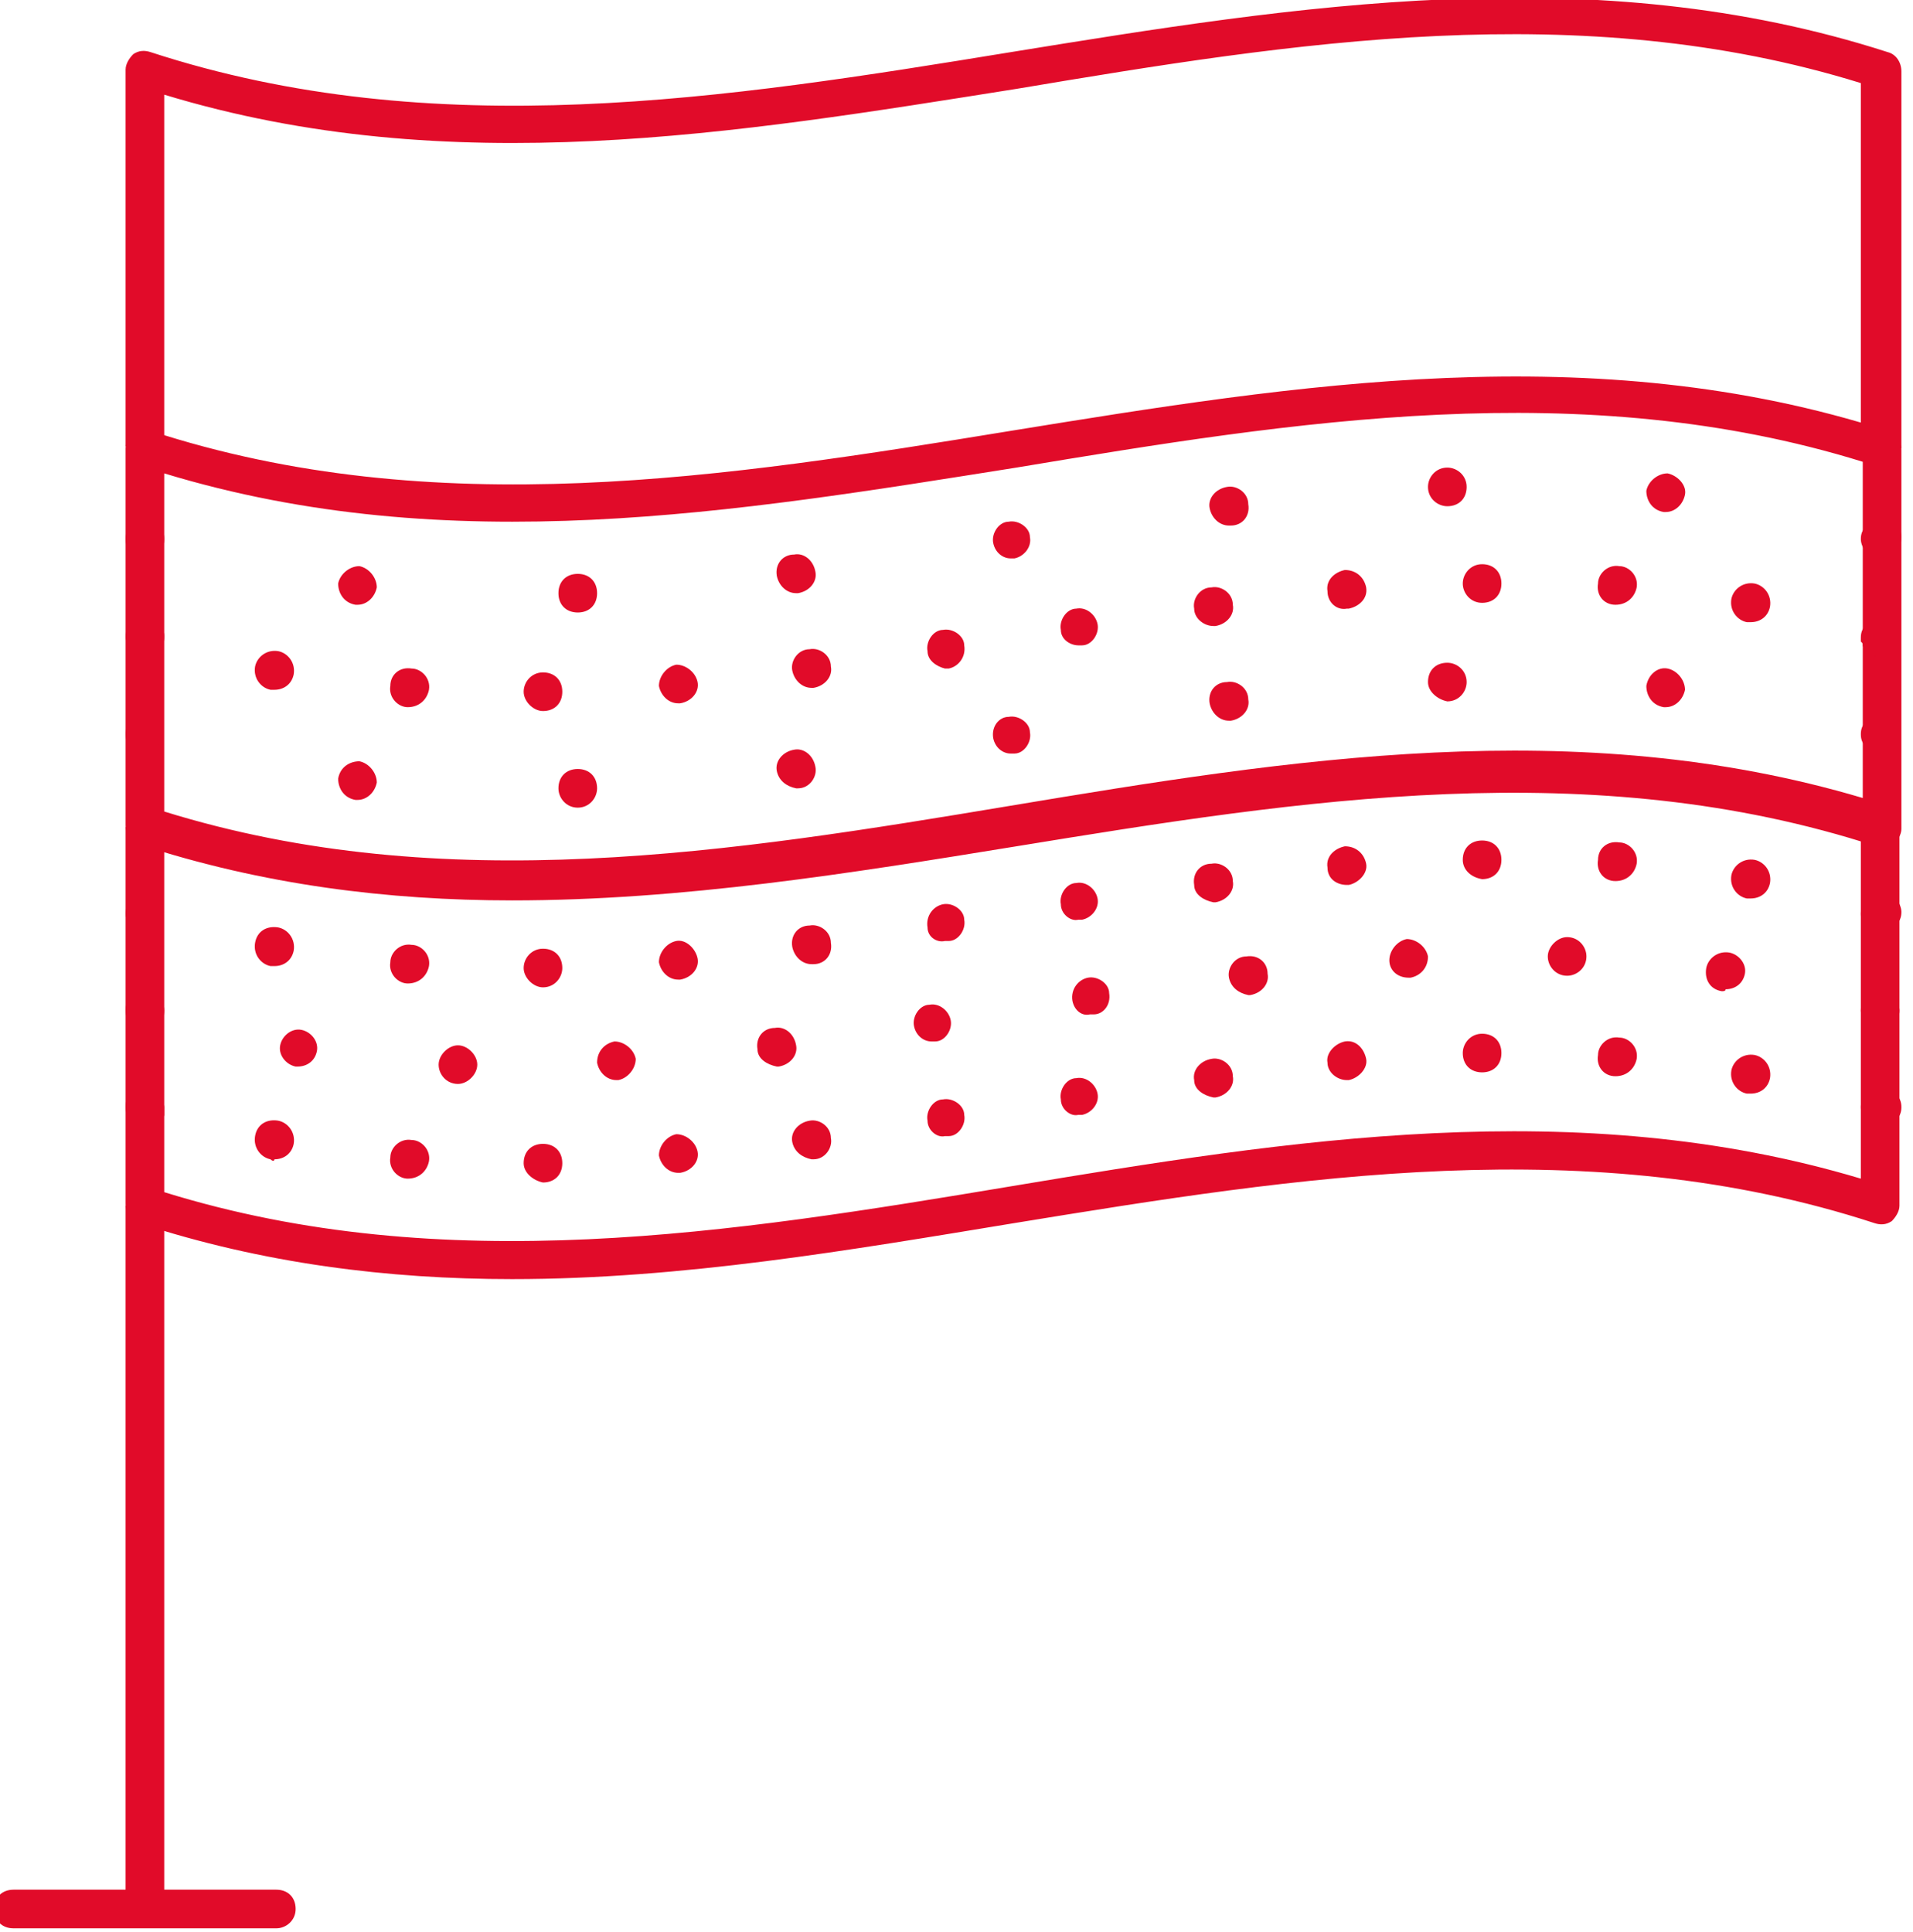 <svg xmlns="http://www.w3.org/2000/svg" width="99" height="100" viewBox="0 0 99 100"><style type="text/css">  
	.st0{fill:#E10B29;}
</style><path class="st0" d="M98.3 23.2h-2V4.3C81.8-0.2 66.9 2.2 52.6 4.6 38.1 6.9 23.3 9.4 8.5 4.9v18.2h-2V3.6c0-0.3 0.2-0.6 0.4-0.8 0.3-0.2 0.6-0.2 0.9-0.1 14.7 4.8 29.8 2.4 44.5 0 14.8-2.4 30.2-4.9 45.4 0 0.4 0.1 0.7 0.5 0.7 1V23.2z"/><path class="st0" d="M26.5 46.6c-6.4 0-12.9-0.8-19.3-2.9 -0.4-0.1-0.7-0.5-0.7-1V23.2c0-0.3 0.2-0.6 0.4-0.8 0.3-0.2 0.6-0.2 0.9-0.1 14.7 4.8 29.8 2.4 44.5 0 14.8-2.4 30.2-4.9 45.4 0 0.4 0.1 0.7 0.5 0.7 1v19.6c0 0.3-0.2 0.6-0.4 0.8 -0.3 0.2-0.6 0.2-0.9 0.1 -14.7-4.8-29.8-2.4-44.5 0C44 45.2 35.3 46.6 26.5 46.6zM8.5 42c14.5 4.5 29.4 2.1 43.8-0.3 14.4-2.4 29.3-4.8 44.1-0.4V23.9c-14.5-4.5-29.4-2.1-43.8 0.3C38.1 26.5 23.3 29 8.5 24.5V42z"/><path class="st0" d="M7.5 28.9c-0.1 0-0.3 0-0.4-0.1s-0.2-0.1-0.3-0.2c-0.2-0.2-0.3-0.4-0.3-0.7 0-0.3 0.1-0.5 0.3-0.7C6.9 27.1 7 27.1 7.1 27c0.2-0.1 0.5-0.1 0.8 0 0.1 0.1 0.2 0.1 0.3 0.2 0.2 0.2 0.3 0.4 0.3 0.7 0 0.3-0.1 0.5-0.3 0.7 -0.1 0.1-0.2 0.2-0.3 0.2C7.7 28.9 7.6 28.9 7.5 28.9z"/><path class="st0" d="M28.9 30.7c0-0.6 0.4-1 1-1l0 0c0.6 0 1 0.4 1 1l0 0c0 0.6-0.4 1-1 1l0 0c0 0 0 0 0 0l0 0C29.3 31.7 28.9 31.3 28.9 30.7zM18.4 31.3L18.4 31.3c-0.6-0.1-0.9-0.6-0.9-1.1l0 0c0.1-0.5 0.6-0.9 1.1-0.9l0 0 0 0 0 0c0.5 0.1 0.9 0.6 0.9 1.1l0 0c-0.1 0.5-0.5 0.9-1 0.9l0 0C18.5 31.3 18.5 31.3 18.4 31.3zM40.2 29.8c-0.1-0.6 0.3-1.1 0.9-1.1l0 0c0.5-0.1 1 0.3 1.1 0.9l0 0c0.1 0.5-0.3 1-0.9 1.1l0 0c0 0-0.1 0-0.1 0l0 0C40.7 30.7 40.3 30.3 40.2 29.8zM51.4 28.1c-0.1-0.5 0.3-1.1 0.8-1.1l0 0c0.5-0.1 1.1 0.3 1.1 0.8l0 0c0.1 0.5-0.3 1-0.8 1.1l0 0c-0.1 0-0.1 0-0.2 0l0 0C51.9 28.9 51.5 28.6 51.4 28.1zM62.6 26.3c-0.1-0.5 0.3-1 0.9-1.1l0 0c0.5-0.1 1.1 0.3 1.1 0.9l0 0c0.1 0.6-0.3 1.1-0.9 1.1l0 0c0 0-0.1 0-0.1 0l0 0C63.1 27.2 62.7 26.8 62.6 26.3zM86.1 26.5L86.1 26.5c-0.6-0.1-0.9-0.6-0.9-1.1l0 0c0.1-0.5 0.6-0.9 1.1-0.9l0 0c0.5 0.1 1 0.6 0.9 1.1l0 0c-0.1 0.5-0.5 0.9-1 0.9l0 0C86.2 26.5 86.2 26.5 86.1 26.5zM73.9 25.2c0-0.5 0.4-1 1-1l0 0 0 0 0 0c0.5 0 1 0.4 1 1l0 0c0 0.6-0.4 1-1 1l0 0c0 0 0 0 0 0l0 0C74.4 26.2 73.9 25.8 73.9 25.2z"/><path class="st0" d="M97.3 28.9c-0.3 0-0.5-0.1-0.7-0.3 -0.2-0.2-0.3-0.5-0.3-0.7 0-0.3 0.1-0.5 0.3-0.7 0.2-0.2 0.6-0.3 0.9-0.3 0.1 0 0.1 0 0.2 0 0.1 0 0.1 0.1 0.2 0.1 0.1 0 0.1 0.1 0.2 0.1 0.2 0.2 0.3 0.4 0.3 0.7 0 0.3-0.1 0.5-0.3 0.7 -0.1 0-0.1 0.1-0.2 0.1 -0.1 0-0.1 0.1-0.2 0.1 -0.1 0-0.1 0-0.2 0.1C97.5 28.9 97.4 28.9 97.3 28.9z"/><path class="st0" d="M7.5 34c-0.1 0-0.3 0-0.4-0.1 -0.1-0.1-0.2-0.1-0.3-0.2 -0.1-0.1-0.2-0.2-0.2-0.3 0-0.1-0.1-0.3-0.1-0.4s0-0.3 0.1-0.4 0.1-0.2 0.2-0.3C6.9 32.2 7 32.1 7.1 32c0.2-0.1 0.5-0.1 0.8 0 0.1 0 0.2 0.1 0.3 0.2 0.1 0.1 0.2 0.2 0.2 0.3 0 0.1 0.1 0.2 0.1 0.4s0 0.3-0.1 0.4c-0.1 0.1-0.1 0.2-0.2 0.3 -0.1 0.1-0.2 0.2-0.3 0.2C7.7 33.9 7.6 34 7.5 34z"/><path class="st0" d="M27.1 35.8c0-0.5 0.4-1 1-1l0 0c0.6 0 1 0.4 1 1l0 0c0 0.6-0.4 1-1 1l0 0c0 0 0 0 0 0l0 0C27.6 36.8 27.1 36.3 27.1 35.8zM21.1 36.6L21.1 36.6c-0.5 0-1-0.5-0.9-1.1l0 0c0-0.6 0.5-1 1.1-0.9l0 0c0.5 0 1 0.5 0.9 1.1l0 0C22.1 36.2 21.7 36.6 21.1 36.6L21.1 36.6C21.1 36.6 21.1 36.6 21.1 36.6zM34.1 35.5c0-0.5 0.4-1 0.9-1.1l0 0 0 0 0 0c0.5 0 1 0.4 1.1 0.9l0 0c0.1 0.5-0.3 1-0.9 1.1l0 0c0 0-0.1 0-0.1 0l0 0C34.6 36.4 34.2 36 34.1 35.5zM14 35.7c-0.5-0.1-0.9-0.6-0.8-1.2l0 0c0.1-0.5 0.6-0.9 1.2-0.8l0 0c0.5 0.1 0.9 0.6 0.8 1.2l0 0c-0.1 0.5-0.5 0.8-1 0.8l0 0C14.2 35.7 14.1 35.7 14 35.7zM41 34.7c-0.1-0.5 0.3-1.1 0.9-1.1l0 0c0.5-0.1 1.1 0.3 1.1 0.9l0 0c0.1 0.5-0.3 1-0.9 1.1l0 0c0 0-0.1 0-0.1 0l0 0C41.5 35.6 41.1 35.2 41 34.7zM48 33.7c-0.1-0.5 0.3-1.1 0.8-1.1l0 0c0.5-0.1 1.1 0.3 1.1 0.8l0 0c0.1 0.6-0.3 1.1-0.8 1.2l0 0c-0.1 0-0.1 0-0.2 0l0 0C48.5 34.5 48 34.2 48 33.7zM54.9 32.6c-0.1-0.5 0.3-1.1 0.8-1.1l0 0c0.5-0.1 1 0.3 1.1 0.8l0 0c0.1 0.5-0.3 1.1-0.8 1.1l0 0c-0.1 0-0.1 0-0.2 0l0 0C55.4 33.4 54.9 33.1 54.9 32.6zM61.8 31.5c-0.1-0.5 0.3-1.1 0.9-1.1l0 0c0.5-0.1 1.1 0.3 1.1 0.9l0 0c0.1 0.5-0.3 1-0.9 1.1l0 0c0 0-0.1 0-0.1 0l0 0C62.3 32.4 61.8 32 61.8 31.5zM90.4 32.2c-0.5-0.1-0.9-0.6-0.8-1.2l0 0c0.1-0.5 0.6-0.9 1.2-0.8l0 0c0.5 0.1 0.9 0.6 0.8 1.2l0 0c-0.1 0.5-0.5 0.8-1 0.8l0 0C90.5 32.2 90.4 32.2 90.4 32.2zM68.7 30.6c-0.1-0.6 0.4-1 0.9-1.1l0 0c0.6 0 1 0.4 1.1 0.9l0 0c0.1 0.6-0.4 1-0.9 1.1l0 0c0 0-0.1 0-0.1 0l0 0C69.2 31.6 68.7 31.2 68.7 30.6zM83.6 31.3c-0.6 0-1-0.5-0.9-1.1l0 0c0-0.5 0.5-1 1.1-0.9l0 0c0.5 0 1 0.5 0.9 1.1l0 0C84.6 30.9 84.2 31.3 83.6 31.3L83.6 31.3C83.6 31.3 83.6 31.3 83.6 31.3zM75.7 30.2c0-0.5 0.4-1 1-1l0 0c0.6 0 1 0.4 1 1l0 0c0 0.6-0.4 1-1 1l0 0c0 0 0 0 0 0l0 0C76.1 31.2 75.7 30.7 75.7 30.2z"/><path class="st0" d="M97.3 34c-0.3 0-0.5-0.1-0.7-0.3 -0.1 0-0.1-0.1-0.1-0.1 0-0.1-0.1-0.1-0.1-0.2 0-0.1 0-0.1-0.1-0.2 0-0.1 0-0.1 0-0.2 0-0.3 0.1-0.5 0.3-0.7 0.4-0.4 1-0.4 1.4 0 0.2 0.2 0.3 0.4 0.3 0.7 0 0.1 0 0.1 0 0.2 0 0.1 0 0.1-0.1 0.2 0 0.1-0.1 0.1-0.1 0.2 0 0-0.1 0.1-0.1 0.1 -0.1 0.1-0.1 0.1-0.2 0.1 -0.1 0-0.1 0.1-0.2 0.1 -0.1 0-0.1 0-0.2 0C97.5 34 97.4 34 97.3 34z"/><path class="st0" d="M7.5 39c-0.1 0-0.3 0-0.4-0.1 -0.1 0-0.2-0.1-0.3-0.2 -0.2-0.2-0.3-0.4-0.3-0.7 0-0.3 0.1-0.5 0.3-0.7 0.1-0.1 0.2-0.2 0.3-0.2 0.2-0.1 0.5-0.1 0.8 0 0.1 0.1 0.2 0.1 0.3 0.2 0.1 0 0.1 0.1 0.1 0.1 0 0.1 0.1 0.1 0.1 0.2 0 0.1 0 0.1 0 0.2 0 0.1 0 0.1 0 0.2 0 0.3-0.1 0.5-0.3 0.7 -0.1 0.1-0.2 0.2-0.3 0.2C7.7 39 7.6 39 7.5 39z"/><path class="st0" d="M28.9 40.8c0-0.6 0.4-1 1-1l0 0c0.6 0 1 0.4 1 1l0 0c0 0.5-0.4 1-1 1v0c0 0 0 0 0 0l0 0C29.3 41.8 28.9 41.3 28.9 40.8zM18.4 41.4L18.4 41.4c-0.6-0.1-0.9-0.6-0.9-1.1l0 0c0.1-0.6 0.6-0.9 1.1-0.9l0 0c0.5 0.1 0.9 0.6 0.9 1.1l0 0c-0.1 0.5-0.5 0.9-1 0.9l0 0C18.5 41.4 18.5 41.4 18.4 41.4zM40.2 39.9c-0.1-0.5 0.3-1 0.9-1.1l0 0c0.5-0.1 1 0.3 1.1 0.9l0 0c0.1 0.5-0.3 1.1-0.9 1.1l0 0c0 0-0.1 0-0.1 0l0 0C40.7 40.7 40.3 40.4 40.2 39.9zM51.4 38.2c-0.1-0.6 0.3-1.1 0.8-1.1l0 0c0.5-0.1 1.1 0.3 1.1 0.8l0 0c0.1 0.5-0.3 1.1-0.8 1.1l0 0c-0.1 0-0.1 0-0.2 0l0 0C51.9 39 51.5 38.7 51.4 38.2zM62.6 36.4c-0.1-0.6 0.3-1.1 0.9-1.1l0 0c0.5-0.1 1.1 0.3 1.1 0.9l0 0c0.1 0.5-0.3 1-0.9 1.1l0 0c-0.1 0-0.1 0-0.1 0l0 0C63.1 37.3 62.7 36.9 62.6 36.4zM86.1 36.6c-0.6-0.1-0.9-0.6-0.9-1.1l0 0c0.1-0.6 0.6-1 1.1-0.9l0 0 0 0 0 0c0.5 0.1 0.9 0.6 0.9 1.1l0 0c-0.1 0.5-0.5 0.9-1 0.9l0 0C86.2 36.6 86.2 36.6 86.1 36.6zM73.9 35.3c0-0.6 0.4-1 1-1l0 0c0.5 0 1 0.4 1 1l0 0c0 0.5-0.4 1-1 1l0 0c0 0 0 0 0 0l0 0C74.4 36.2 73.9 35.8 73.9 35.3z"/><path class="st0" d="M97.3 39c-0.3 0-0.5-0.1-0.7-0.3 -0.2-0.2-0.3-0.4-0.3-0.7 0-0.3 0.1-0.5 0.3-0.7 0.4-0.4 1-0.4 1.4 0 0.2 0.2 0.3 0.5 0.3 0.7 0 0.3-0.1 0.5-0.3 0.7C97.8 38.9 97.6 39 97.3 39z"/><path class="st0" d="M7.5 48.3c-0.1 0-0.3 0-0.4-0.1 -0.1 0-0.2-0.1-0.3-0.2 -0.1-0.1-0.2-0.2-0.2-0.3 0-0.1-0.1-0.2-0.1-0.4 0-0.3 0.1-0.5 0.3-0.7 0.1-0.1 0.2-0.2 0.3-0.2 0.2-0.1 0.5-0.1 0.8 0 0.1 0.1 0.2 0.1 0.3 0.2 0.1 0 0.1 0.1 0.1 0.1 0 0.1 0.1 0.1 0.1 0.2 0 0.1 0 0.1 0 0.2 0 0.1 0 0.1 0 0.2 0 0.1 0 0.3-0.1 0.4 -0.1 0.1-0.1 0.2-0.2 0.3 -0.1 0.1-0.2 0.2-0.3 0.2C7.7 48.2 7.6 48.3 7.5 48.3z"/><path class="st0" d="M27.1 50.1c0-0.5 0.4-1 1-1l0 0c0.6 0 1 0.4 1 1l0 0c0 0.5-0.4 1-1 1l0 0c0 0 0 0 0 0l0 0C27.6 51.1 27.1 50.6 27.1 50.1zM21.1 50.9L21.1 50.9c-0.5 0-1-0.5-0.9-1.1l0 0c0-0.5 0.5-1 1.1-0.9l0 0c0.5 0 1 0.5 0.9 1.1l0 0C22.1 50.5 21.7 50.9 21.1 50.9L21.1 50.9C21.1 50.9 21.1 50.9 21.1 50.9zM34.1 49.8c0-0.5 0.4-1 0.9-1.1l0 0c0.5-0.1 1 0.4 1.1 0.9l0 0c0.1 0.5-0.3 1-0.9 1.1l0 0c0 0-0.1 0-0.1 0l0 0C34.6 50.7 34.2 50.3 34.1 49.8zM14 50L14 50c-0.5-0.1-0.9-0.6-0.8-1.2l0 0c0.1-0.6 0.6-0.9 1.2-0.8l0 0 0 0 0 0c0.5 0.1 0.9 0.6 0.8 1.2l0 0c-0.1 0.5-0.5 0.8-1 0.8l0 0C14.2 50 14.1 50 14 50zM41 49c-0.1-0.6 0.3-1.1 0.9-1.1l0 0c0.5-0.1 1.1 0.3 1.1 0.9l0 0c0.1 0.6-0.3 1.1-0.9 1.1l0 0c0 0-0.1 0-0.1 0l0 0C41.5 49.9 41.1 49.5 41 49zM48 48c-0.1-0.6 0.3-1.1 0.8-1.2l0 0c0.5-0.1 1.1 0.3 1.1 0.8l0 0c0.1 0.5-0.3 1.1-0.8 1.1l0 0c-0.1 0-0.1 0-0.2 0l0 0C48.5 48.8 48 48.5 48 48zM54.9 46.8c-0.1-0.5 0.3-1.1 0.8-1.1l0 0 0 0 0 0c0.5-0.1 1 0.3 1.1 0.8l0 0c0.1 0.5-0.3 1-0.8 1.1l0 0c-0.1 0-0.1 0-0.2 0l0 0C55.4 47.7 54.9 47.3 54.9 46.8zM61.8 45.8c-0.1-0.6 0.3-1.1 0.9-1.1l0 0c0.5-0.1 1.1 0.3 1.1 0.9l0 0c0.1 0.5-0.3 1-0.9 1.1l0 0c0 0-0.1 0-0.1 0l0 0C62.3 46.6 61.8 46.3 61.8 45.8zM90.4 46.5c-0.5-0.1-0.9-0.6-0.8-1.2l0 0c0.1-0.5 0.6-0.9 1.2-0.8l0 0c0.5 0.1 0.9 0.6 0.8 1.2l0 0c-0.1 0.5-0.5 0.8-1 0.8l0 0C90.5 46.5 90.4 46.5 90.4 46.5zM68.7 44.9c-0.1-0.6 0.4-1 0.9-1.1l0 0 0 0 0 0c0.6 0 1 0.4 1.1 0.9l0 0c0.1 0.5-0.4 1-0.9 1.1l0 0c0 0-0.1 0-0.1 0l0 0C69.2 45.8 68.7 45.5 68.7 44.9zM83.6 45.6L83.6 45.6c-0.6 0-1-0.5-0.9-1.1l0 0c0-0.6 0.5-1 1.1-0.9l0 0c0.5 0 1 0.5 0.9 1.1l0 0C84.6 45.2 84.2 45.6 83.6 45.6L83.6 45.6C83.6 45.6 83.6 45.6 83.6 45.6zM75.7 44.5c0-0.6 0.4-1 1-1l0 0c0.6 0 1 0.4 1 1l0 0c0 0.6-0.4 1-1 1l0 0c0 0 0 0 0 0l0 0C76.1 45.4 75.7 45 75.7 44.5z"/><path class="st0" d="M97.3 48.3c-0.3 0-0.5-0.1-0.7-0.3 -0.2-0.2-0.3-0.4-0.3-0.7 0-0.3 0.1-0.5 0.3-0.7 0.2-0.2 0.6-0.3 0.9-0.3 0.1 0 0.1 0 0.2 0 0.1 0 0.1 0.1 0.2 0.1 0.1 0 0.1 0.1 0.2 0.1 0.2 0.2 0.3 0.5 0.3 0.7 0 0.3-0.1 0.5-0.3 0.7 -0.1 0-0.1 0.1-0.2 0.1 -0.1 0-0.1 0.1-0.2 0.1 -0.1 0-0.1 0-0.2 0.1C97.5 48.2 97.4 48.3 97.3 48.3z"/><path class="st0" d="M7.5 53.3c-0.1 0-0.3 0-0.4-0.1C7 53.2 6.9 53.1 6.8 53c-0.2-0.2-0.3-0.4-0.3-0.7 0-0.1 0-0.3 0.1-0.4 0-0.1 0.1-0.2 0.2-0.3 0.1-0.1 0.2-0.2 0.3-0.2 0.2-0.1 0.5-0.1 0.8 0 0.1 0.1 0.2 0.1 0.3 0.2 0.2 0.2 0.3 0.5 0.3 0.7 0 0.3-0.1 0.5-0.3 0.7 -0.1 0.1-0.2 0.2-0.3 0.2C7.7 53.3 7.6 53.3 7.5 53.3z"/><path class="st0" d="M23.7 56.1c-0.6 0-1-0.5-1-1l0 0c0-0.5 0.5-1 1-1l0 0c0.5 0 1 0.5 1 1l0 0C24.7 55.6 24.2 56.1 23.7 56.1L23.7 56.1C23.7 56.1 23.7 56.1 23.7 56.1zM30.9 55c0-0.6 0.4-1 0.9-1.1l0 0c0.5 0 1 0.4 1.1 0.9l0 0c0 0.5-0.4 1-0.9 1.1l0 0c0 0 0 0-0.1 0l0 0C31.4 55.9 31 55.5 30.9 55zM15.3 55.2L15.3 55.2c-0.5-0.1-0.9-0.6-0.8-1.1l0 0c0.1-0.5 0.6-0.9 1.1-0.8l0 0c0.5 0.1 0.9 0.6 0.8 1.1l0 0c-0.1 0.5-0.5 0.8-1 0.8l0 0C15.4 55.2 15.4 55.2 15.3 55.2zM39.2 54.3c-0.1-0.6 0.3-1.1 0.9-1.1l0 0 0 0 0 0c0.5-0.1 1 0.3 1.1 0.9l0 0c0.1 0.5-0.3 1-0.9 1.1l0 0c0 0-0.1 0-0.1 0l0 0C39.7 55.1 39.2 54.8 39.2 54.3zM47.3 53.1c-0.1-0.5 0.3-1.1 0.8-1.1l0 0c0.5-0.1 1 0.3 1.1 0.8l0 0c0.1 0.5-0.3 1.1-0.8 1.1l0 0c-0.1 0-0.1 0-0.2 0l0 0C47.8 53.9 47.4 53.6 47.3 53.1zM55.5 51.8c-0.1-0.6 0.3-1.1 0.8-1.2l0 0c0.5-0.1 1.1 0.3 1.1 0.8l0 0c0.1 0.6-0.3 1.1-0.8 1.1l0 0c-0.1 0-0.1 0-0.2 0l0 0C56 52.6 55.6 52.3 55.5 51.8zM63.6 50.6c-0.1-0.5 0.3-1.1 0.9-1.1l0 0c0.6-0.1 1.1 0.3 1.1 0.9l0 0c0.1 0.5-0.3 1-0.9 1.1l0 0c-0.1 0-0.1 0-0.1 0l0 0C64.1 51.4 63.7 51.1 63.6 50.6zM89.1 51.3L89.1 51.3c-0.6-0.1-0.9-0.6-0.8-1.2l0 0c0.1-0.5 0.6-0.9 1.2-0.8l0 0 0 0 0 0c0.5 0.1 0.9 0.6 0.8 1.1l0 0c-0.1 0.5-0.5 0.8-1 0.8l0 0C89.3 51.3 89.2 51.3 89.1 51.3zM71.9 49.7c0-0.5 0.4-1 0.9-1.1l0 0c0.5 0 1 0.4 1.1 0.9l0 0c0 0.6-0.4 1-0.9 1.1l0 0c0 0-0.1 0-0.1 0l0 0C72.3 50.6 71.9 50.2 71.9 49.7zM81.1 50.5c-0.6 0-1-0.5-1-1l0 0c0-0.5 0.5-1 1-1l0 0 0 0 0 0c0.6 0 1 0.5 1 1l0 0C82.1 50.1 81.6 50.5 81.1 50.5L81.1 50.5C81.1 50.5 81.1 50.5 81.1 50.5z"/><path class="st0" d="M97.3 53.3c-0.3 0-0.5-0.1-0.7-0.3 -0.2-0.2-0.3-0.5-0.3-0.7 0-0.3 0.1-0.5 0.3-0.7 0.4-0.4 1-0.4 1.4 0 0.2 0.2 0.3 0.5 0.3 0.7 0 0.3-0.1 0.5-0.3 0.7C97.8 53.2 97.6 53.3 97.3 53.3z"/><path class="st0" d="M7.5 58.3c-0.1 0-0.3 0-0.4-0.1C7 58.2 6.9 58.1 6.8 58c-0.2-0.2-0.3-0.4-0.3-0.7 0-0.1 0-0.3 0.1-0.4 0-0.1 0.1-0.2 0.2-0.3 0.1-0.1 0.2-0.2 0.3-0.2 0.2-0.1 0.5-0.1 0.8 0 0.1 0 0.2 0.1 0.3 0.2 0.1 0.1 0.2 0.2 0.2 0.3 0 0.1 0.1 0.3 0.1 0.4 0 0.1 0 0.1 0 0.2 0 0.1 0 0.1 0 0.2 0 0.1-0.1 0.1-0.1 0.2 0 0.1-0.1 0.1-0.1 0.1 -0.1 0.1-0.2 0.2-0.3 0.2C7.7 58.3 7.6 58.3 7.5 58.3z"/><path class="st0" d="M27.1 60.2c0-0.6 0.4-1 1-1l0 0c0.6 0 1 0.4 1 1l0 0c0 0.6-0.4 1-1 1l0 0c0 0 0 0 0 0l0 0C27.6 61.1 27.1 60.7 27.1 60.2zM21.1 61L21.1 61c-0.5 0-1-0.5-0.9-1.1l0 0c0-0.5 0.5-1 1.1-0.9l0 0c0.5 0 1 0.5 0.9 1.1l0 0C22.1 60.6 21.7 61 21.1 61L21.1 61C21.1 61 21.1 61 21.1 61zM34.1 59.8c0-0.5 0.4-1 0.9-1.1l0 0 0 0 0 0c0.5 0 1 0.4 1.1 0.9l0 0c0.1 0.5-0.3 1-0.9 1.1l0 0c0 0-0.1 0-0.1 0l0 0C34.6 60.7 34.2 60.3 34.1 59.8zM14 60c-0.5-0.1-0.9-0.6-0.8-1.2l0 0c0.1-0.6 0.6-0.9 1.2-0.8l0 0c0.5 0.1 0.9 0.6 0.8 1.2l0 0c-0.1 0.5-0.5 0.8-1 0.8l0 0C14.2 60.1 14.1 60.1 14 60zM41 59.1c-0.1-0.5 0.3-1 0.9-1.1l0 0c0.5-0.1 1.1 0.3 1.1 0.9l0 0c0.1 0.5-0.3 1.1-0.9 1.1l0 0c0 0-0.1 0-0.1 0l0 0C41.5 59.9 41.1 59.6 41 59.1zM48 58c-0.1-0.5 0.3-1.1 0.8-1.1l0 0c0.5-0.1 1.1 0.3 1.1 0.8l0 0c0.1 0.5-0.3 1.1-0.8 1.1l0 0c-0.1 0-0.1 0-0.2 0l0 0C48.5 58.9 48 58.5 48 58zM54.9 56.9c-0.1-0.5 0.3-1.1 0.8-1.1l0 0c0.5-0.1 1 0.3 1.1 0.8l0 0c0.1 0.5-0.3 1-0.8 1.1l0 0c-0.1 0-0.1 0-0.2 0l0 0C55.4 57.8 54.9 57.4 54.9 56.9zM61.8 55.9c-0.1-0.5 0.3-1 0.9-1.1l0 0c0.5-0.1 1.1 0.3 1.1 0.9l0 0c0.1 0.5-0.3 1-0.9 1.1l0 0c0 0-0.1 0-0.1 0l0 0C62.3 56.7 61.8 56.4 61.8 55.9zM90.4 56.6c-0.5-0.1-0.9-0.6-0.8-1.2l0 0c0.1-0.5 0.6-0.9 1.2-0.8l0 0c0.5 0.1 0.9 0.6 0.8 1.2l0 0c-0.1 0.5-0.5 0.8-1 0.8l0 0C90.5 56.6 90.4 56.6 90.4 56.6zM68.7 55c-0.1-0.5 0.4-1 0.9-1.1l0 0c0.6-0.1 1 0.4 1.1 0.9l0 0c0.1 0.5-0.4 1-0.9 1.1l0 0c0 0-0.1 0-0.1 0l0 0C69.2 55.9 68.7 55.5 68.7 55zM83.6 55.7c-0.6 0-1-0.5-0.9-1.1l0 0c0-0.5 0.5-1 1.1-0.9l0 0 0 0 0 0c0.5 0 1 0.5 0.9 1.1l0 0C84.6 55.3 84.2 55.7 83.6 55.7L83.6 55.7C83.6 55.7 83.6 55.7 83.6 55.7zM75.7 54.5c0-0.5 0.4-1 1-1l0 0c0.6 0 1 0.4 1 1l0 0c0 0.6-0.4 1-1 1l0 0c0 0 0 0 0 0l0 0C76.1 55.5 75.7 55.1 75.7 54.5z"/><path class="st0" d="M97.3 58.3c-0.3 0-0.5-0.1-0.7-0.3 -0.2-0.2-0.3-0.4-0.3-0.7 0-0.3 0.1-0.5 0.3-0.7 0.2-0.2 0.6-0.3 0.9-0.3 0.1 0 0.1 0 0.2 0.1 0.1 0 0.1 0.1 0.2 0.1 0.1 0 0.1 0.1 0.2 0.1 0.2 0.2 0.3 0.4 0.3 0.7 0 0.3-0.1 0.5-0.3 0.7 -0.1 0-0.1 0.1-0.2 0.1 -0.1 0-0.1 0.1-0.2 0.1 -0.1 0-0.1 0-0.2 0.1C97.5 58.3 97.4 58.3 97.3 58.3z"/><path class="st0" d="M26.5 66.2c-6.4 0-12.9-0.8-19.3-2.9 -0.4-0.1-0.7-0.5-0.7-1V42.8h2v18.9c14.5 4.5 29.4 2.1 43.8-0.3C66.7 59 81.6 56.6 96.3 61V42.8h2v19.6c0 0.3-0.2 0.6-0.4 0.8 -0.3 0.2-0.6 0.2-0.9 0.1 -14.7-4.8-29.8-2.4-44.5 0C44 64.7 35.3 66.2 26.5 66.2z"/><rect x="6.5" y="62.4" class="st0" width="2" height="36.4"/><path class="st0" d="M14.3 99.8H0.7c-0.6 0-1-0.4-1-1s0.4-1 1-1h13.6c0.6 0 1 0.4 1 1S14.8 99.8 14.3 99.8z"/></svg>
